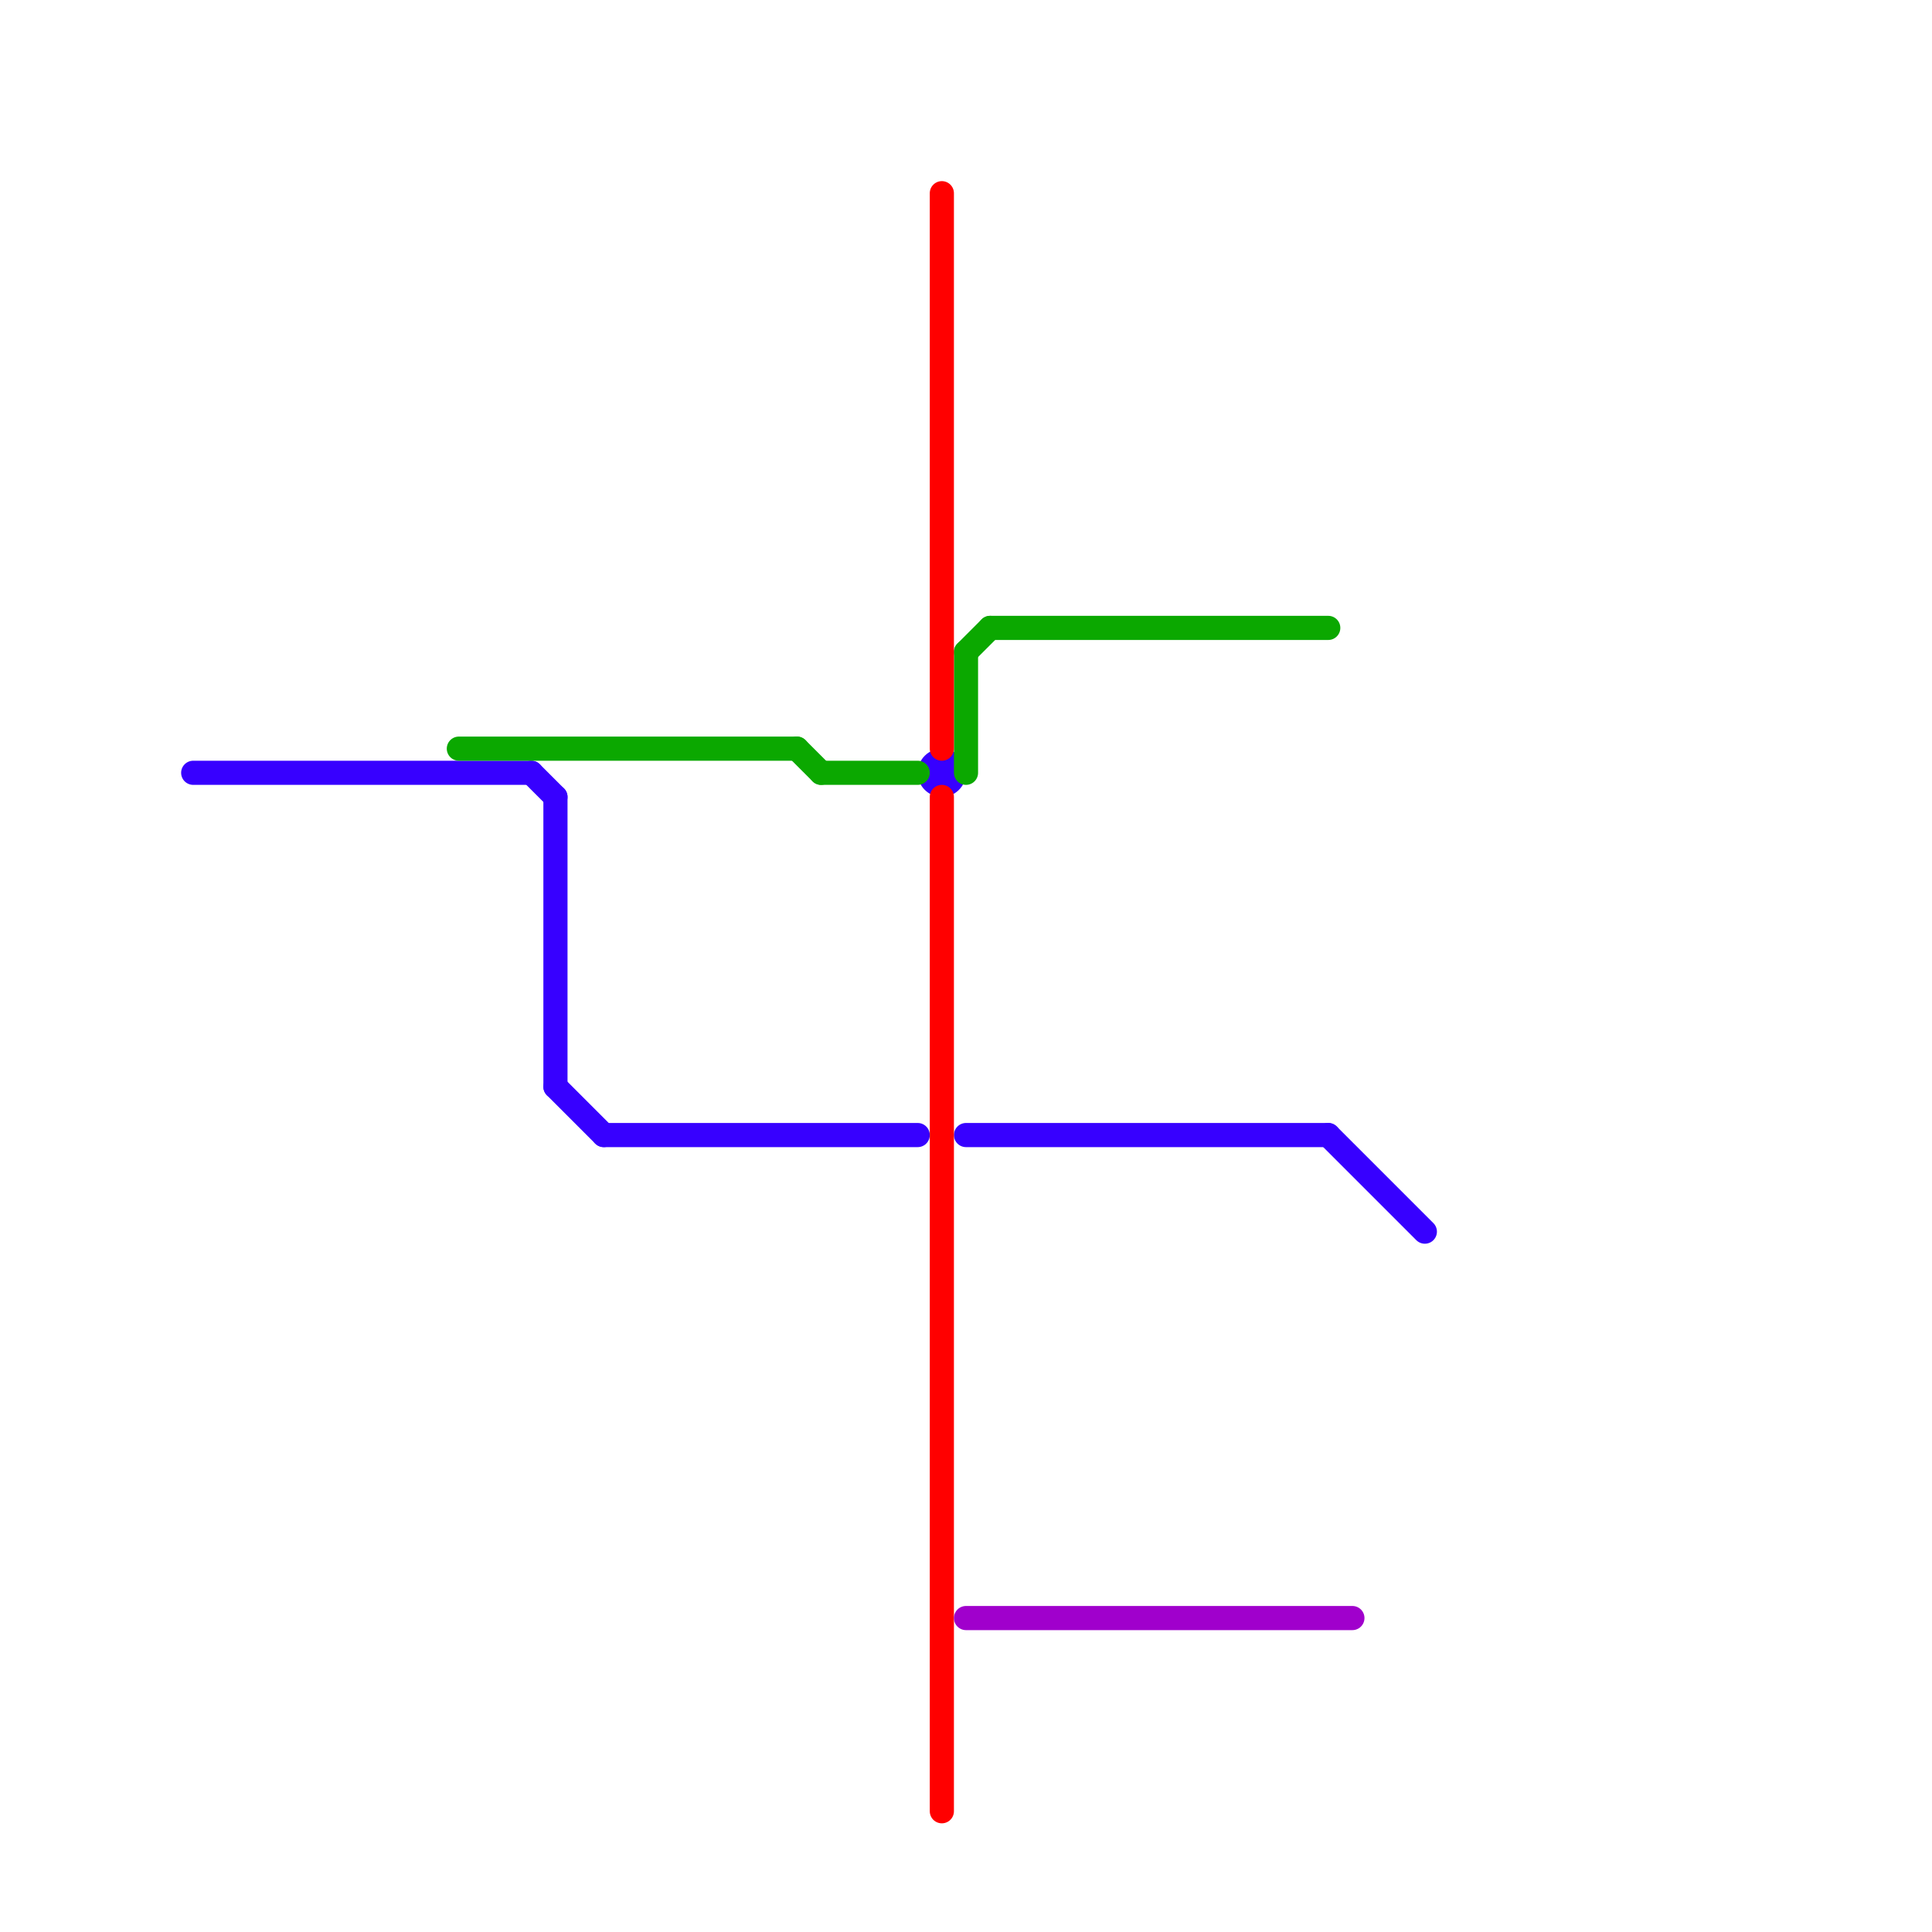 
<svg version="1.1" xmlns="http://www.w3.org/2000/svg" viewBox="0 0 80 80">
<style>text { font: 1px Helvetica; font-weight: 600; white-space: pre; dominant-baseline: central; } line { stroke-width: 1; fill: none; stroke-linecap: round; stroke-linejoin: round; } .c0 { stroke: #3700ff } .c1 { stroke: #0ba800 } .c2 { stroke: #ff0000 } .c3 { stroke: #a000cc }</style><defs><g id="wm-xf"><circle r="1.2" fill="#000"/><circle r="0.9" fill="#fff"/><circle r="0.6" fill="#000"/><circle r="0.3" fill="#fff"/></g><g id="wm"><circle r="0.6" fill="#000"/><circle r="0.3" fill="#fff"/></g></defs><line class="c0" x1="40" y1="47" x2="55" y2="47"/><line class="c0" x1="22" y1="32" x2="23" y2="33"/><line class="c0" x1="8" y1="32" x2="22" y2="32"/><line class="c0" x1="23" y1="33" x2="23" y2="45"/><line class="c0" x1="23" y1="45" x2="25" y2="47"/><line class="c0" x1="55" y1="47" x2="59" y2="51"/><line class="c0" x1="25" y1="47" x2="38" y2="47"/><circle cx="39" cy="32" r="1" fill="#3700ff" /><line class="c1" x1="40" y1="27" x2="41" y2="26"/><line class="c1" x1="33" y1="31" x2="34" y2="32"/><line class="c1" x1="34" y1="32" x2="38" y2="32"/><line class="c1" x1="40" y1="27" x2="40" y2="32"/><line class="c1" x1="19" y1="31" x2="33" y2="31"/><line class="c1" x1="41" y1="26" x2="55" y2="26"/><line class="c2" x1="39" y1="8" x2="39" y2="31"/><line class="c2" x1="39" y1="33" x2="39" y2="75"/><line class="c3" x1="40" y1="67" x2="56" y2="67"/>
</svg>
